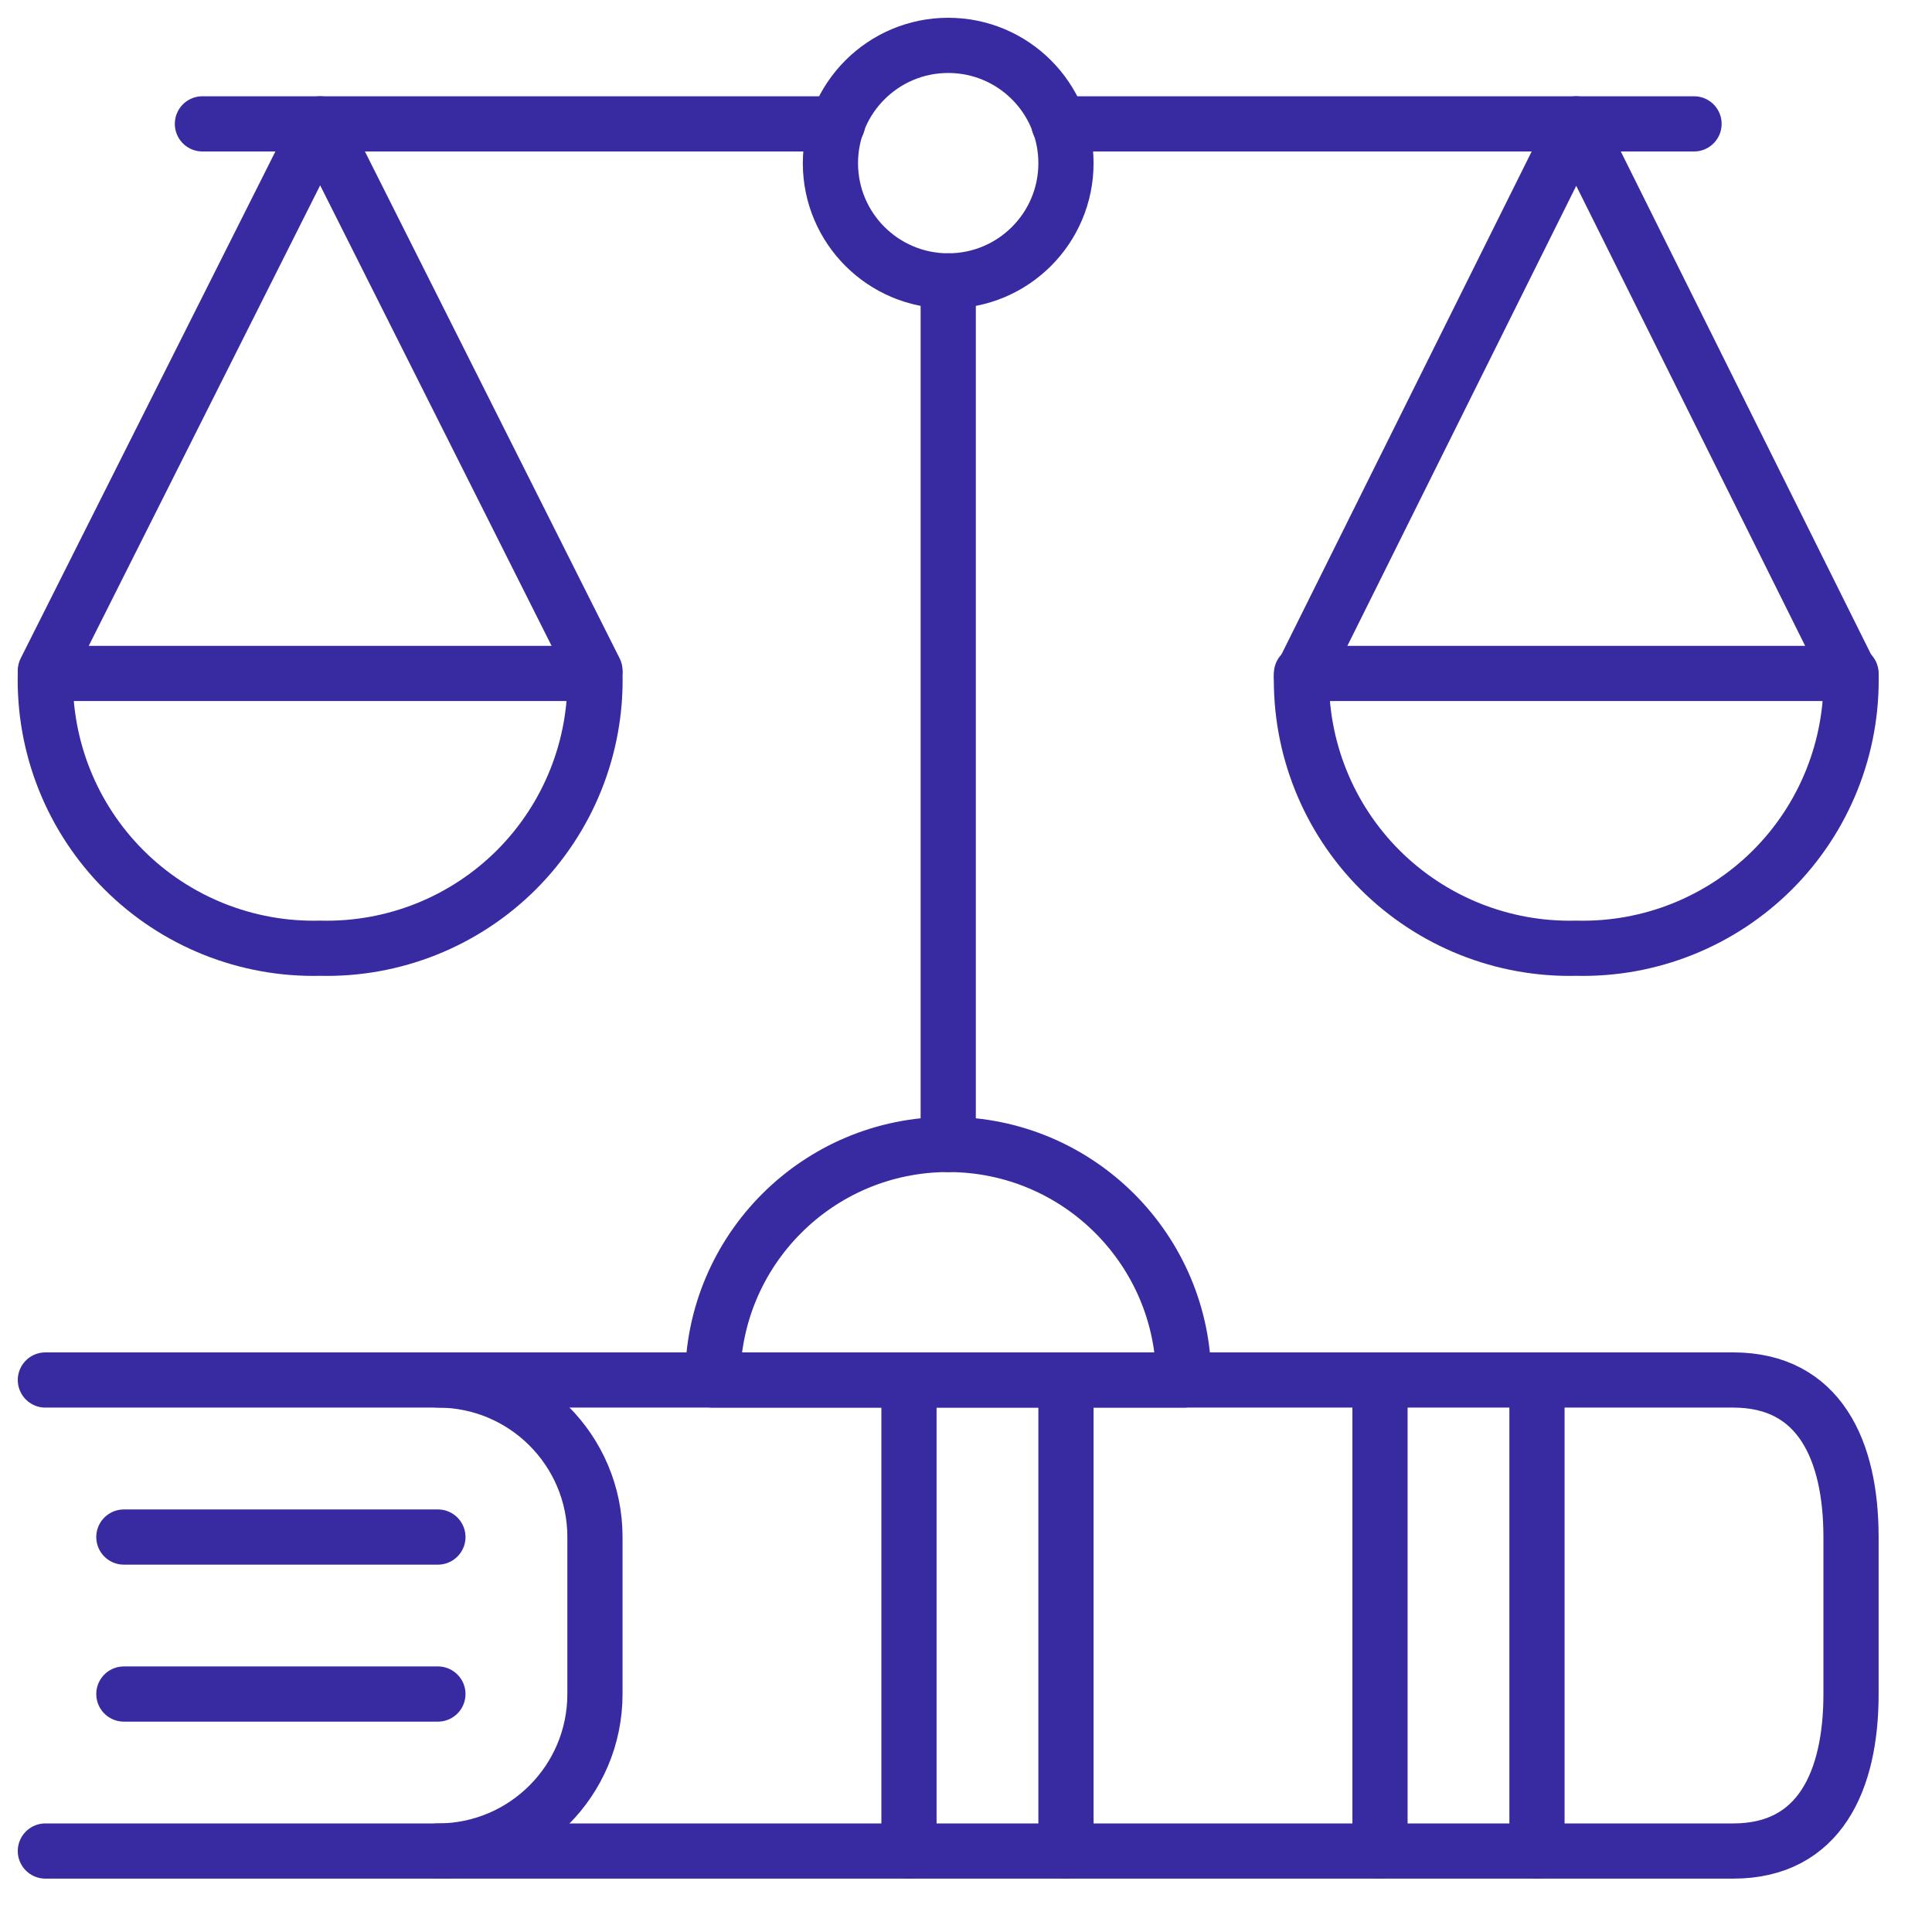 <svg width="35" height="35" viewBox="0 0 35 35" fill="none" xmlns="http://www.w3.org/2000/svg">
<path d="M0.822 33.533H7.933C9.504 33.533 10.778 32.26 10.778 30.689V27.844C10.778 26.273 9.504 25 7.933 25H0.822" stroke="#382AA1" stroke-linecap="round" stroke-linejoin="round"/>
<path d="M7.933 33.533H31.4C32.964 33.533 33.533 32.26 33.533 30.689V27.844C33.533 26.28 32.964 25 31.4 25H7.933" stroke="#382AA1" stroke-linecap="round" stroke-linejoin="round"/>
<path d="M27.844 25V33.533" stroke="#382AA1" stroke-linecap="round" stroke-linejoin="round"/>
<path d="M25 25V33.533" stroke="#382AA1" stroke-linecap="round" stroke-linejoin="round"/>
<path d="M19.311 25V33.533" stroke="#382AA1" stroke-linecap="round" stroke-linejoin="round"/>
<path d="M16.467 25V33.533" stroke="#382AA1" stroke-linecap="round" stroke-linejoin="round"/>
<path d="M7.933 30.689H2.244" stroke="#382AA1" stroke-linecap="round" stroke-linejoin="round"/>
<path d="M7.933 27.845H2.244" stroke="#382AA1" stroke-linecap="round" stroke-linejoin="round"/>
<path d="M17.178 5.089V20.733" stroke="#382AA1" stroke-linecap="round" stroke-linejoin="round"/>
<path d="M0.822 12.15L5.8 2.244L10.778 12.15" stroke="#382AA1" stroke-linecap="round" stroke-linejoin="round"/>
<path fill-rule="evenodd" clip-rule="evenodd" d="M17.178 5.089C18.356 5.089 19.311 4.134 19.311 2.956C19.311 1.777 18.356 0.822 17.178 0.822C16 0.822 15.044 1.777 15.044 2.956C15.044 4.134 16 5.089 17.178 5.089Z" stroke="#382AA1" stroke-linecap="round" stroke-linejoin="round"/>
<path fill-rule="evenodd" clip-rule="evenodd" d="M5.8 17.178C7.13 17.211 8.415 16.697 9.356 15.757C10.297 14.816 10.811 13.53 10.778 12.2H0.822C0.789 13.53 1.303 14.816 2.244 15.757C3.184 16.697 4.47 17.211 5.8 17.178V17.178Z" stroke="#382AA1" stroke-linecap="round" stroke-linejoin="round"/>
<path d="M33.533 12.248L28.555 2.244L23.578 12.248" stroke="#382AA1" stroke-linecap="round" stroke-linejoin="round"/>
<path fill-rule="evenodd" clip-rule="evenodd" d="M28.555 17.178C27.226 17.211 25.94 16.697 24.999 15.757C24.058 14.816 23.545 13.53 23.578 12.2H33.533C33.566 13.53 33.053 14.816 32.112 15.757C31.171 16.697 29.886 17.211 28.555 17.178Z" stroke="#382AA1" stroke-linecap="round" stroke-linejoin="round"/>
<path d="M19.182 2.244H30.689" stroke="#382AA1" stroke-linecap="round" stroke-linejoin="round"/>
<path d="M3.667 2.244H15.174" stroke="#382AA1" stroke-linecap="round" stroke-linejoin="round"/>
<path fill-rule="evenodd" clip-rule="evenodd" d="M12.911 25C12.911 22.644 14.821 20.733 17.178 20.733C19.534 20.733 21.444 22.644 21.444 25H12.911Z" stroke="#382AA1" stroke-linecap="round" stroke-linejoin="round"/>
</svg>
